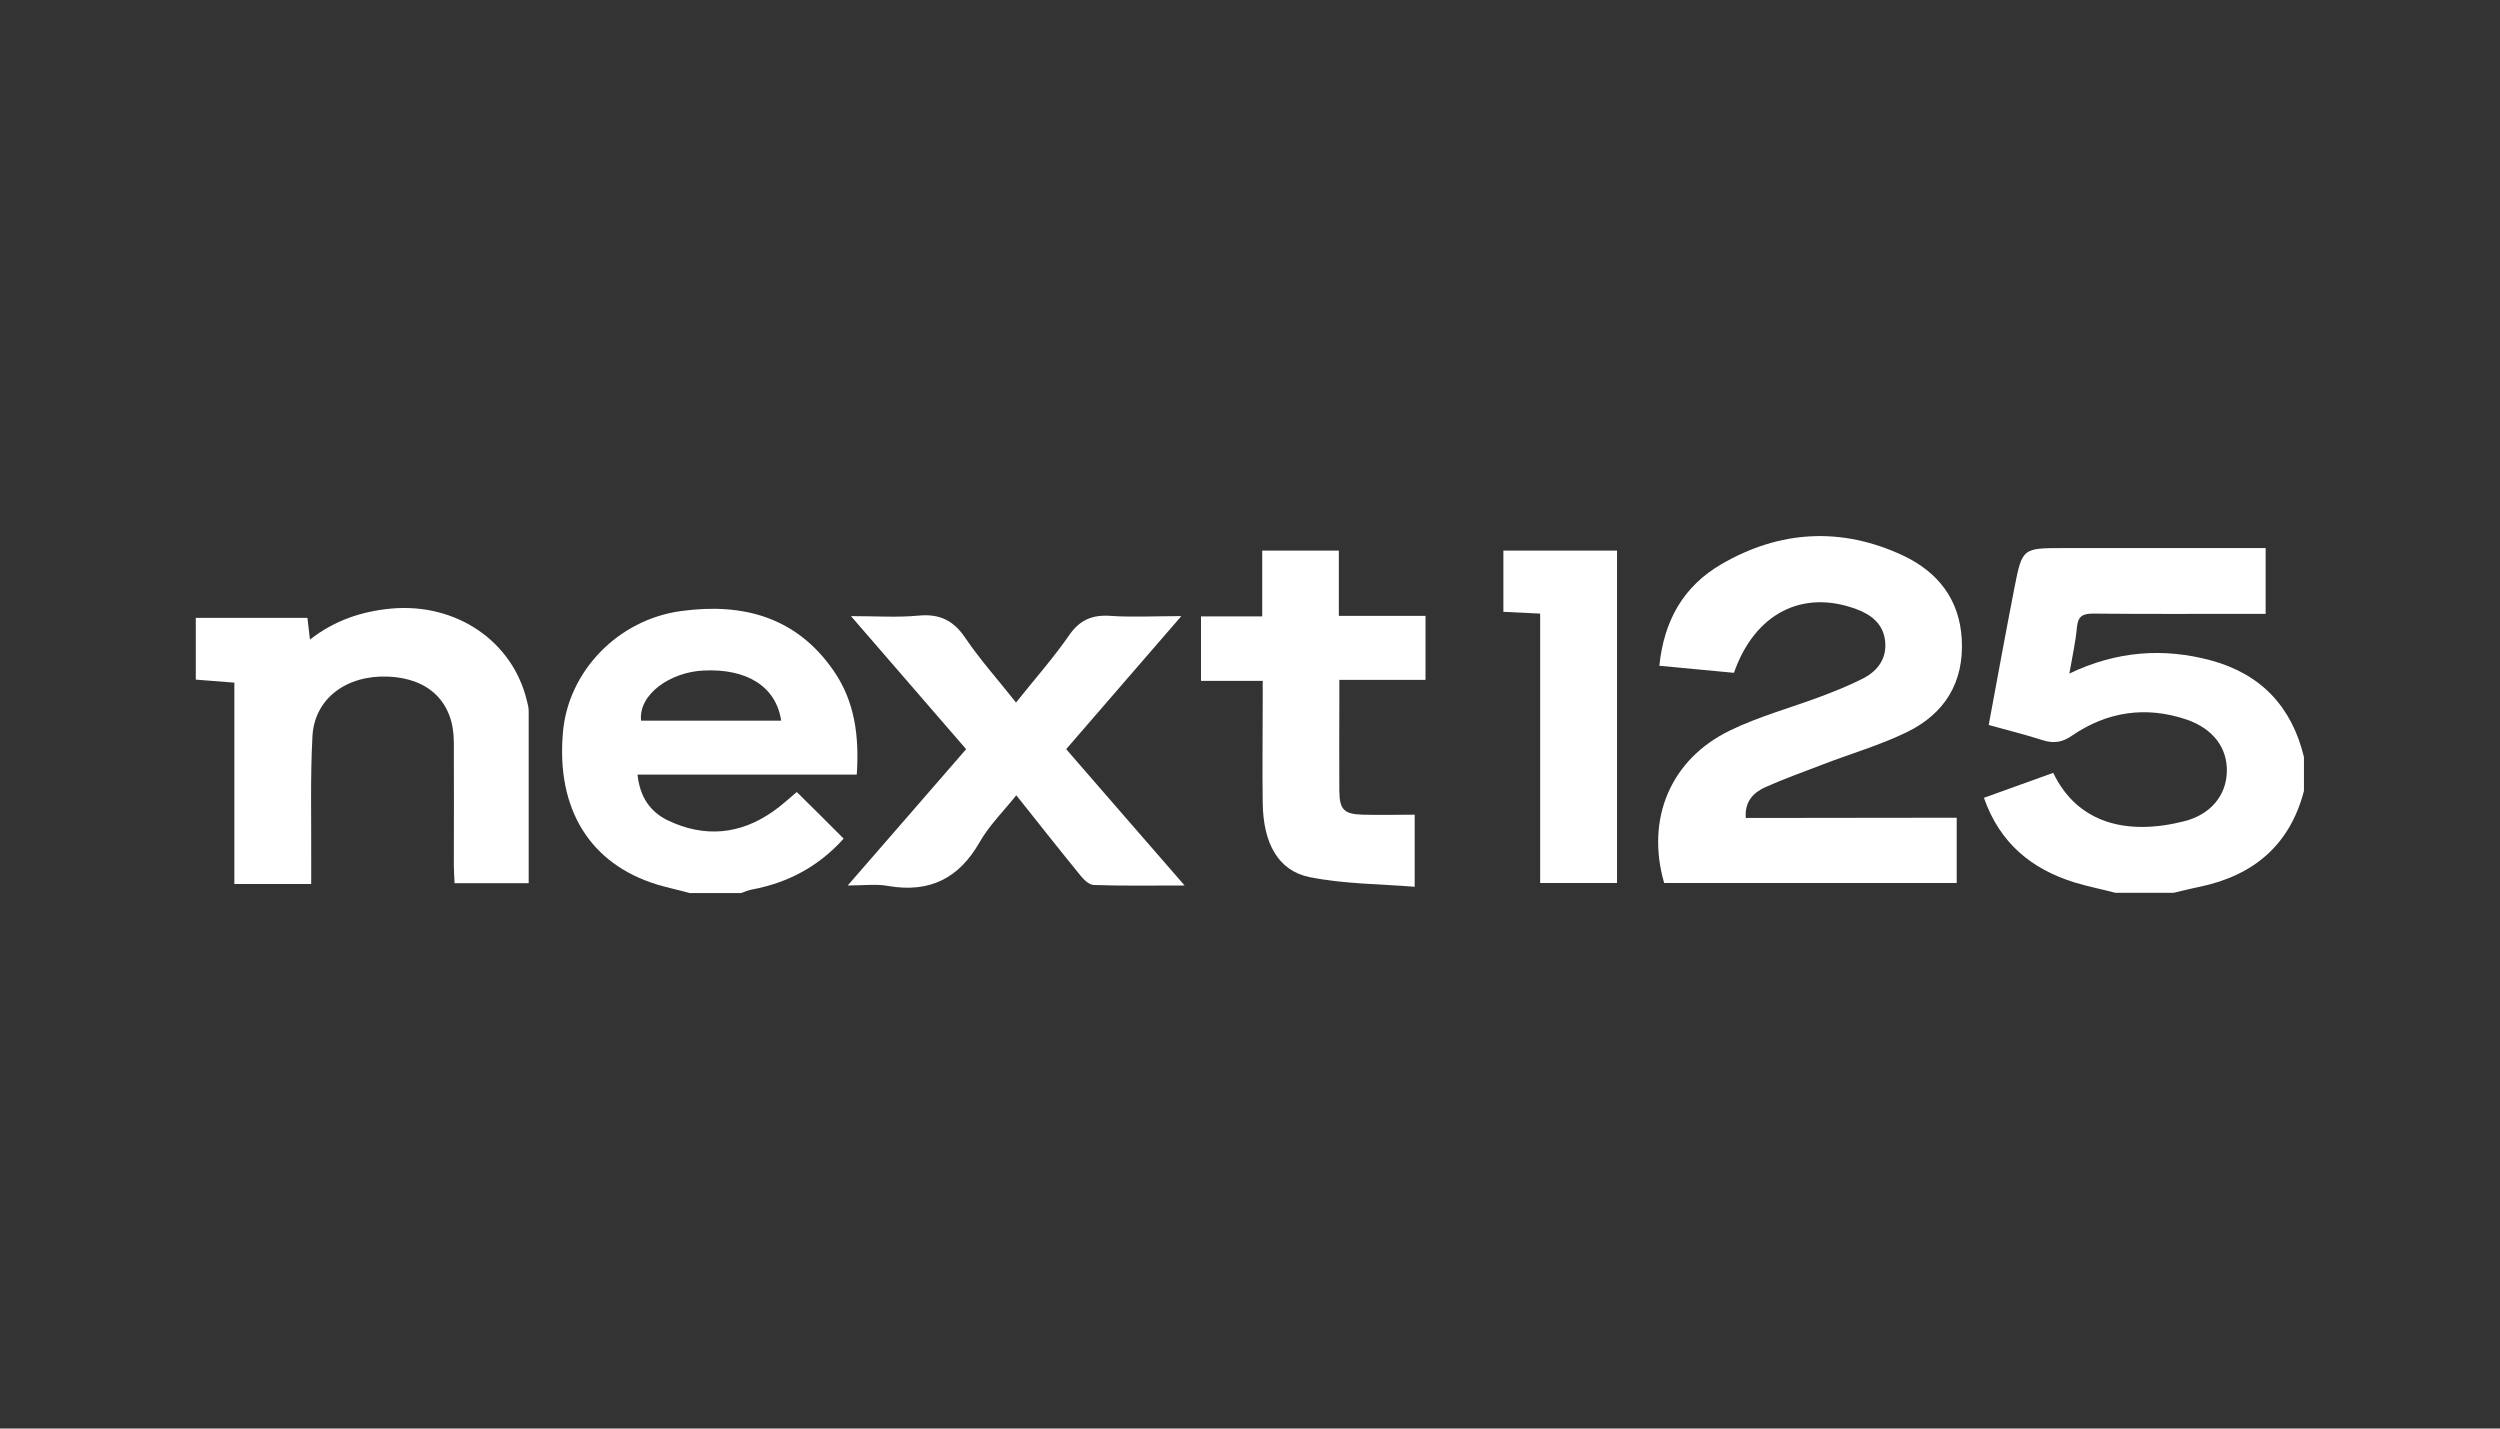 <?xml version="1.0" encoding="UTF-8"?> <svg xmlns="http://www.w3.org/2000/svg" xmlns:xlink="http://www.w3.org/1999/xlink" version="1.1" id="Ebene_2_1_" x="0px" y="0px" viewBox="0 0 992.1 566.9" xml:space="preserve"><rect x="0" y="0" width="992.1" height="566.9" fill="#333333" stroke="none"/> <g> <path fill="#FFFFFF" d="M839.5,354.3c-5.4-1.4-10.9-2.5-16.2-4.1c-17.1-5.3-29.7-15.6-36-33.6c9.5-3.4,18.5-6.7,27.5-9.9 c9.6,20,29.2,25,52,19.2c10.6-2.7,16.6-10.3,16.9-19.5c0.3-9.5-5.3-17.2-16.1-20.9c-16.1-5.4-31.4-3.1-45.3,6.4 c-4,2.8-7.4,3.2-11.8,1.8c-6.8-2.2-13.8-3.9-21.3-6c3.4-18.4,6.7-36.4,10.2-54.4c3.1-15.8,3.2-15.8,19.5-15.8c24.2,0,48.5,0,72.7,0 c2.4,0,4.9,0,7.5,0v26.1c-2.5,0-4.9,0-7.3,0c-20.4,0-40.8,0.1-61.2-0.1c-4.2,0-6,1.1-6.4,5.5c-0.5,5.7-1.8,11.4-3,18.3 c18.8-9,37.4-10.3,56.3-5.2c19.8,5.4,32,18.4,36.8,38.3v13.5c-5.6,21.4-19.9,33.5-41.3,38c-3.5,0.7-6.9,1.6-10.4,2.4L839.5,354.3 L839.5,354.3z"></path> <path fill="#FFFFFF" d="M77.8,245.2H122c0.3,2.6,0.6,5.2,1,8.6c9.9-7.7,20.6-11.2,32.3-12.3c25.6-2.3,48.1,12.8,53.8,36.6 c0.3,1.3,0.7,2.6,0.7,4c0,22.6,0,45.2,0,68.4h-29.4c-0.1-2.4-0.3-4.8-0.3-7.1c0-16.4,0.1-32.8,0-49.1c-0.1-15.6-9.8-25.1-26-25.8 c-16.5-0.7-29.2,8.6-30.1,23.5c-0.9,16.8-0.4,33.6-0.5,50.5c0,2.6,0,5.3,0,8.3H93v-79.9c-5.5-0.4-10.4-0.8-15.3-1.2V245.2z"></path> <path fill="#FFFFFF" d="M776.5,324.5v25.9H660.4c-7.3-25.3,2.4-49,26.1-60.5c11.5-5.6,24.1-9,36.1-13.5c5.7-2.2,11.4-4.4,16.8-7.2 c5.8-3,9.4-7.9,8.7-14.7c-0.7-6.9-5.5-10.6-11.5-12.8c-21.4-7.9-40.3,1.8-48.5,25.3c-9.6-0.9-19.3-1.8-29.6-2.8 c1.8-17.9,9.6-31.6,24.6-40.3c23.2-13.5,47.7-14.9,72.2-3.4c13.7,6.5,22.3,17.3,23.2,33.1c1,17.2-6.8,29.7-21.9,37 c-10.5,5.1-21.9,8.4-32.8,12.6c-7.8,3-15.7,5.8-23.3,9.2c-4.6,2.1-8.2,5.6-7.7,12.2L776.5,324.5L776.5,324.5z"></path> <path fill="#FFFFFF" d="M336.4,351.4c16.4-18.9,31.6-36.3,47-54.1c-15-17.3-29.7-34.3-45.7-52.8c10,0,18.5,0.6,26.8-0.2 c8.4-0.8,13.9,1.9,18.6,8.9c5.9,8.7,13,16.6,20.1,25.6c7.3-9.2,14.7-17.5,21-26.6c4.2-6.1,9.1-8.3,16.4-7.8 c8.7,0.6,17.5,0.1,28.2,0.1c-15.9,18.4-30.7,35.4-45.7,52.8c15.4,17.7,30.6,35.3,47,54.1c-13.2,0-24.7,0.2-36.1-0.2 c-1.8-0.1-3.8-2-5.1-3.6c-8.4-10.3-16.6-20.7-25.6-32c-5.2,6.5-10.8,12-14.6,18.7c-8.2,14.3-19.8,20.1-36.2,17.3 C347.9,350.7,343,351.4,336.4,351.4L336.4,351.4z"></path> <path fill="#FFFFFF" d="M476.6,244.6h24.3v-26.1h30.4v25.9h34.4v25.4h-34.2c0,3.6,0,6.4,0,9.2c0,11.7-0.1,23.4,0,35 c0.1,7.3,1.9,9.1,9.3,9.3c6.7,0.2,13.5,0,20.6,0v28.6c-14-1.1-28.1-1.1-41.6-3.8c-12.6-2.5-18.5-13.5-18.7-29.4 c-0.2-13.5,0-26.9,0-40.4c0-2.4,0-4.8,0-8.1h-24.5V244.6L476.6,244.6z"></path> <path fill="#FFFFFF" d="M611.2,243.5c-5.5-0.3-10-0.5-14.6-0.7v-24.3h45.1v131.9h-30.5L611.2,243.5L611.2,243.5z"></path> <path fill="#FFFFFF" d="M330.9,266.3c-14.7-21.4-36-27.2-60.7-23.8c-24.9,3.4-44.7,23.8-46.8,48.1c-2.7,30.5,10.7,52.2,37.3,60.4 c4.3,1.3,8.7,2.2,13,3.4h20.4c1.4-0.5,2.8-1.1,4.3-1.4c14.5-2.7,26.6-9.3,36.4-20.2c-6.4-6.4-12.4-12.4-18.6-18.5 c-3.1,2.6-6.1,5.4-9.4,7.7c-13.1,9.2-27.2,10.5-41.7,3.6c-7.1-3.4-11.2-9.4-12.1-18.2H340C341,292.3,339.3,278.5,330.9,266.3 L330.9,266.3z M254.4,286c-1.1-10.6,11.8-19.3,24.7-19.9c17.2-0.9,28.9,6.3,30.9,19.9H254.4L254.4,286z"></path> </g> </svg> 
